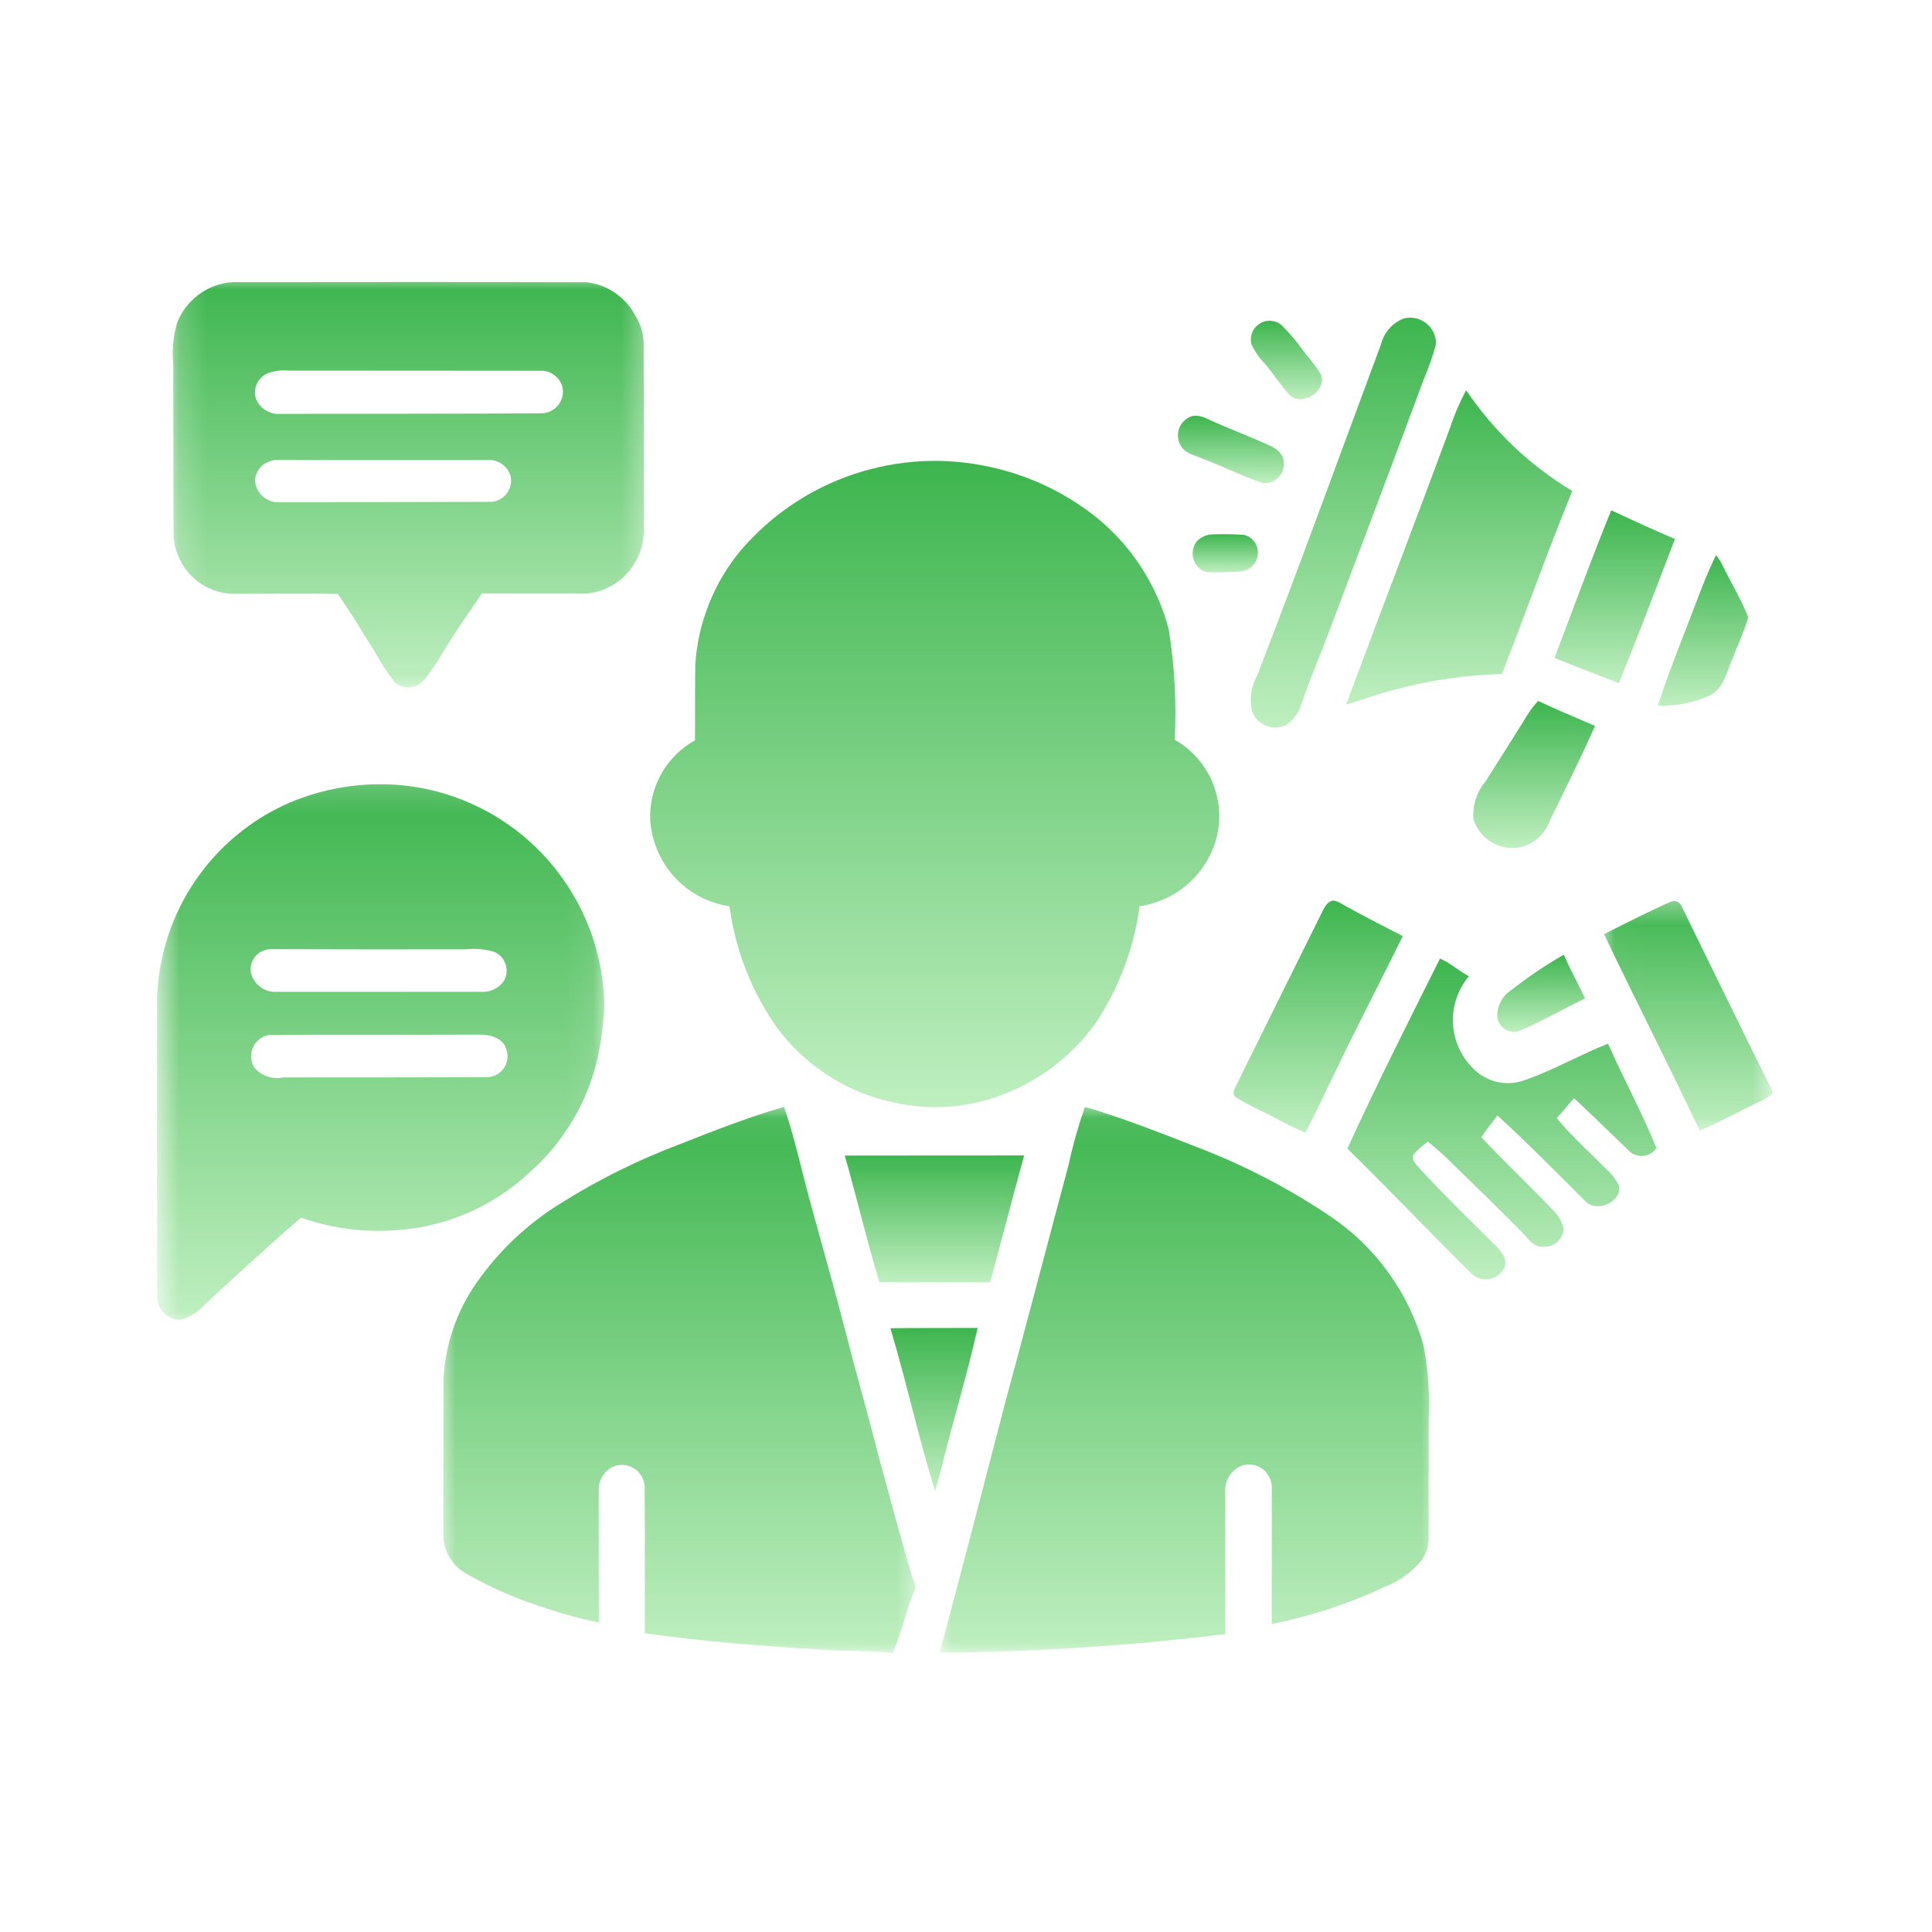 <svg xmlns="http://www.w3.org/2000/svg" width="70" height="70" viewBox="0 0 70 70" fill="none"><path d="M26.43 32.835C26.649 34.432 27.217 35.892 28.136 37.213C28.664 37.928 29.301 38.524 30.051 38.999C30.801 39.473 31.611 39.795 32.483 39.966C33.593 40.2 34.695 40.159 35.785 39.845C36.575 39.613 37.307 39.258 37.979 38.781C38.651 38.303 39.228 37.729 39.708 37.057C40.553 35.769 41.081 34.362 41.29 32.834C41.569 32.794 41.839 32.719 42.099 32.611C42.36 32.503 42.604 32.366 42.831 32.196C43.059 32.027 43.261 31.833 43.439 31.614C43.618 31.395 43.766 31.156 43.885 30.899C43.968 30.719 44.033 30.534 44.081 30.343C44.127 30.15 44.157 29.956 44.169 29.759C44.181 29.561 44.174 29.363 44.149 29.168C44.124 28.972 44.081 28.779 44.02 28.592C43.958 28.404 43.882 28.223 43.787 28.049C43.693 27.877 43.583 27.712 43.459 27.56C43.334 27.407 43.197 27.267 43.045 27.14C42.895 27.012 42.733 26.901 42.562 26.803C42.631 25.455 42.558 24.116 42.342 22.783C42.121 21.96 41.776 21.195 41.306 20.487C40.835 19.776 40.264 19.162 39.592 18.641C38.485 17.795 37.252 17.222 35.893 16.922C35.488 16.831 35.076 16.768 34.663 16.733C34.248 16.696 33.833 16.69 33.417 16.709C33.002 16.731 32.59 16.779 32.181 16.856C31.772 16.932 31.369 17.035 30.974 17.166C30.579 17.295 30.194 17.453 29.821 17.634C29.445 17.816 29.085 18.024 28.74 18.255C28.393 18.487 28.063 18.739 27.751 19.016C27.439 19.292 27.145 19.587 26.873 19.902C26.377 20.49 25.985 21.14 25.697 21.854C25.41 22.568 25.24 23.309 25.191 24.078C25.179 24.994 25.184 25.908 25.18 26.824C24.927 26.964 24.698 27.135 24.492 27.339C24.286 27.543 24.112 27.77 23.969 28.023C23.826 28.273 23.72 28.54 23.649 28.821C23.579 29.103 23.549 29.388 23.558 29.677C23.567 29.871 23.594 30.062 23.637 30.25C23.68 30.439 23.74 30.621 23.815 30.801C23.889 30.978 23.979 31.149 24.082 31.312C24.186 31.476 24.303 31.629 24.432 31.771C24.563 31.914 24.704 32.045 24.857 32.163C25.008 32.281 25.169 32.386 25.34 32.477C25.511 32.568 25.687 32.643 25.869 32.703C26.053 32.764 26.239 32.807 26.43 32.835Z" fill="url(#paint0_linear_3_234)"></path><mask id="mask0_3_234" style="mask-type:luminance" maskUnits="userSpaceOnUse" x="6" y="10" width="18" height="16"><path d="M6.193 10H23.612V25.213H6.193V10Z" fill="white"></path></mask><g mask="url(#mask0_3_234)"><path d="M6.278 13.204C6.285 15.261 6.276 17.317 6.29 19.371C6.295 19.517 6.313 19.66 6.346 19.801C6.379 19.942 6.426 20.078 6.486 20.211C6.544 20.344 6.617 20.468 6.7 20.586C6.784 20.704 6.879 20.814 6.983 20.913C7.088 21.013 7.202 21.101 7.325 21.177C7.446 21.253 7.576 21.318 7.71 21.369C7.846 21.421 7.984 21.459 8.127 21.484C8.27 21.509 8.412 21.519 8.557 21.515C9.783 21.517 11.013 21.494 12.239 21.522C12.714 22.191 13.13 22.903 13.57 23.596C13.784 23.99 14.027 24.365 14.3 24.72C14.375 24.786 14.46 24.834 14.553 24.868C14.647 24.899 14.743 24.913 14.841 24.906C14.941 24.899 15.036 24.874 15.123 24.83C15.213 24.785 15.289 24.725 15.354 24.65C15.645 24.284 15.905 23.895 16.137 23.489C16.554 22.81 17.014 22.159 17.462 21.502C18.723 21.512 19.984 21.502 21.245 21.507C21.388 21.494 21.526 21.469 21.662 21.429C21.798 21.391 21.931 21.34 22.057 21.276C22.185 21.212 22.304 21.137 22.417 21.052C22.53 20.966 22.634 20.87 22.731 20.765C22.825 20.659 22.91 20.546 22.985 20.425C23.059 20.304 23.122 20.178 23.174 20.045C23.224 19.912 23.262 19.776 23.288 19.635C23.313 19.496 23.326 19.355 23.326 19.212C23.333 16.967 23.331 14.721 23.32 12.476C23.32 12.098 23.219 11.749 23.016 11.43C22.839 11.095 22.593 10.821 22.279 10.607C21.967 10.395 21.622 10.267 21.247 10.224C16.962 10.211 12.679 10.219 8.394 10.221C8.178 10.239 7.968 10.287 7.765 10.363C7.561 10.441 7.372 10.544 7.197 10.674C7.023 10.805 6.869 10.956 6.736 11.128C6.605 11.301 6.497 11.489 6.417 11.693C6.273 12.187 6.227 12.692 6.278 13.204ZM17.772 18.183C15.211 18.19 12.651 18.188 10.09 18.201C9.984 18.201 9.879 18.183 9.78 18.143C9.68 18.105 9.591 18.049 9.511 17.976C9.431 17.903 9.368 17.818 9.322 17.722C9.275 17.624 9.249 17.521 9.24 17.415C9.244 17.262 9.29 17.124 9.376 17.002C9.464 16.877 9.579 16.789 9.72 16.736C9.841 16.68 9.967 16.656 10.1 16.663C12.629 16.676 15.158 16.665 17.689 16.666C17.877 16.658 18.046 16.709 18.197 16.821C18.348 16.93 18.449 17.076 18.501 17.257C18.524 17.37 18.522 17.481 18.496 17.591C18.471 17.702 18.423 17.801 18.351 17.891C18.282 17.981 18.195 18.05 18.094 18.102C17.993 18.153 17.885 18.18 17.772 18.183ZM9.733 13.51C9.982 13.43 10.238 13.404 10.498 13.428C13.517 13.434 16.537 13.427 19.558 13.434C19.745 13.422 19.916 13.472 20.07 13.581C20.223 13.691 20.326 13.837 20.378 14.018C20.402 14.132 20.402 14.245 20.378 14.36C20.351 14.472 20.303 14.575 20.233 14.668C20.162 14.759 20.076 14.832 19.973 14.887C19.87 14.94 19.76 14.97 19.644 14.975C16.486 14.995 13.328 14.989 10.17 14.995C9.986 15.012 9.815 14.974 9.654 14.882C9.493 14.791 9.373 14.663 9.292 14.496C9.254 14.401 9.237 14.303 9.239 14.202C9.24 14.099 9.262 14.003 9.303 13.91C9.347 13.817 9.403 13.736 9.478 13.666C9.552 13.596 9.637 13.545 9.733 13.51Z" fill="url(#paint1_linear_3_234)"></path></g><path d="M45.355 25.742C45.395 25.867 45.46 25.977 45.549 26.073C45.637 26.167 45.742 26.24 45.863 26.29C45.983 26.34 46.109 26.363 46.238 26.358C46.369 26.353 46.492 26.32 46.608 26.262C46.894 26.058 47.081 25.786 47.174 25.445C47.481 24.548 47.861 23.678 48.191 22.788C49.328 19.773 50.468 16.758 51.587 13.737C51.764 13.328 51.912 12.908 52.028 12.478C52.032 12.405 52.025 12.332 52.01 12.26C51.997 12.189 51.974 12.121 51.944 12.055C51.912 11.988 51.876 11.927 51.831 11.869C51.786 11.812 51.734 11.761 51.678 11.714C51.622 11.67 51.56 11.631 51.494 11.6C51.429 11.568 51.361 11.545 51.29 11.53C51.218 11.515 51.147 11.509 51.074 11.51C51.001 11.512 50.93 11.522 50.86 11.54C50.653 11.618 50.477 11.741 50.331 11.909C50.183 12.076 50.085 12.269 50.033 12.484C48.545 16.482 47.091 20.492 45.553 24.471C45.334 24.869 45.267 25.294 45.355 25.742Z" fill="url(#paint2_linear_3_234)"></path><path d="M45.838 13.188C46.147 13.556 46.403 13.968 46.733 14.321C47.189 14.743 48.089 14.164 47.86 13.568C47.697 13.307 47.516 13.063 47.312 12.834C47.05 12.456 46.754 12.102 46.431 11.775C46.316 11.682 46.187 11.633 46.041 11.623C45.895 11.614 45.759 11.649 45.636 11.729C45.511 11.809 45.423 11.915 45.369 12.053C45.314 12.189 45.306 12.328 45.34 12.471C45.465 12.74 45.631 12.979 45.838 13.188Z" fill="url(#paint3_linear_3_234)"></path><path d="M49.906 25.168C51.375 24.714 52.878 24.466 54.415 24.422C55.283 22.218 56.066 19.981 56.967 17.79C55.419 16.854 54.136 15.636 53.119 14.137C52.878 14.595 52.676 15.069 52.515 15.561C51.287 18.889 50.012 22.2 48.773 25.523C49.157 25.427 49.526 25.283 49.906 25.168Z" fill="url(#paint4_linear_3_234)"></path><path d="M43.555 16.613C44.288 16.885 44.99 17.242 45.73 17.497C45.855 17.514 45.974 17.499 46.089 17.451C46.205 17.403 46.301 17.328 46.376 17.229C46.452 17.129 46.497 17.016 46.514 16.892C46.529 16.767 46.512 16.648 46.462 16.532C46.356 16.356 46.21 16.23 46.019 16.153C45.346 15.838 44.647 15.581 43.968 15.277C43.701 15.158 43.402 14.978 43.105 15.109C43.009 15.154 42.928 15.216 42.858 15.295C42.788 15.373 42.738 15.464 42.709 15.566C42.679 15.667 42.67 15.77 42.685 15.874C42.699 15.979 42.733 16.077 42.79 16.165C42.952 16.439 43.288 16.49 43.555 16.613Z" fill="url(#paint5_linear_3_234)"></path><path d="M58.658 24.752C59.36 23.022 60.017 21.271 60.686 19.529C59.911 19.195 59.141 18.847 58.379 18.487C57.657 20.254 57.004 22.052 56.322 23.835C57.095 24.156 57.877 24.45 58.658 24.752Z" fill="url(#paint6_linear_3_234)"></path><path d="M45.389 20.495C45.429 20.451 45.463 20.407 45.492 20.355C45.52 20.304 45.541 20.251 45.556 20.194C45.571 20.138 45.578 20.08 45.578 20.022C45.578 19.962 45.57 19.905 45.555 19.849C45.538 19.793 45.517 19.74 45.487 19.688C45.457 19.638 45.422 19.592 45.38 19.552C45.339 19.511 45.292 19.476 45.243 19.446C45.191 19.418 45.138 19.396 45.082 19.381C44.672 19.351 44.26 19.346 43.849 19.366C43.666 19.393 43.508 19.471 43.374 19.599C43.338 19.642 43.308 19.69 43.283 19.74C43.26 19.791 43.241 19.843 43.228 19.899C43.216 19.954 43.211 20.008 43.211 20.065C43.213 20.121 43.22 20.178 43.235 20.233C43.248 20.286 43.27 20.339 43.296 20.389C43.321 20.438 43.354 20.485 43.391 20.526C43.429 20.568 43.47 20.606 43.515 20.637C43.562 20.671 43.611 20.697 43.663 20.717C43.95 20.742 44.239 20.745 44.526 20.727C44.819 20.705 45.173 20.742 45.389 20.495Z" fill="url(#paint7_linear_3_234)"></path><path d="M61.959 25.195C62.429 24.952 62.548 24.408 62.734 23.958C62.933 23.425 63.189 22.911 63.342 22.362C63.083 21.716 62.724 21.119 62.416 20.498C62.352 20.359 62.273 20.231 62.173 20.115C61.981 20.511 61.805 20.916 61.647 21.328C61.113 22.737 60.54 24.131 60.064 25.561C60.726 25.591 61.357 25.468 61.959 25.195Z" fill="url(#paint8_linear_3_234)"></path><path d="M55.729 25.394C55.517 25.631 55.333 25.89 55.177 26.169C54.729 26.882 54.282 27.596 53.827 28.306C53.501 28.703 53.353 29.159 53.383 29.674C53.413 29.772 53.452 29.865 53.502 29.954C53.55 30.046 53.608 30.128 53.675 30.206C53.741 30.285 53.816 30.354 53.895 30.417C53.977 30.479 54.063 30.533 54.156 30.576C54.247 30.621 54.343 30.656 54.443 30.679C54.543 30.704 54.642 30.718 54.745 30.721C54.846 30.724 54.948 30.718 55.049 30.699C55.148 30.683 55.246 30.654 55.341 30.616C55.752 30.422 56.031 30.11 56.179 29.679C56.728 28.558 57.286 27.442 57.79 26.3C57.102 26.003 56.406 25.716 55.729 25.394Z" fill="url(#paint9_linear_3_234)"></path><mask id="mask1_3_234" style="mask-type:luminance" maskUnits="userSpaceOnUse" x="5" y="28" width="17" height="21"><path d="M5.701 28.186H21.913V48.154H5.701V28.186Z" fill="white"></path></mask><g mask="url(#mask1_3_234)"><path d="M21.65 38.35C21.78 37.737 21.863 37.117 21.898 36.491C21.894 35.99 21.843 35.495 21.748 35.004C21.652 34.513 21.513 34.035 21.33 33.57C21.146 33.105 20.922 32.661 20.658 32.237C20.394 31.814 20.092 31.418 19.755 31.049C19.418 30.681 19.05 30.347 18.652 30.047C18.253 29.747 17.832 29.484 17.385 29.262C16.939 29.04 16.476 28.86 15.998 28.724C15.518 28.587 15.03 28.495 14.534 28.447C13.129 28.326 11.774 28.54 10.473 29.089C10.132 29.239 9.803 29.41 9.486 29.605C9.169 29.801 8.867 30.017 8.582 30.254C8.294 30.492 8.026 30.749 7.775 31.024C7.524 31.3 7.294 31.59 7.083 31.899C6.872 32.206 6.685 32.526 6.519 32.861C6.353 33.195 6.212 33.539 6.094 33.894C5.976 34.247 5.885 34.607 5.817 34.976C5.75 35.343 5.709 35.713 5.692 36.084C5.694 39.709 5.687 43.333 5.691 46.958C5.687 47.072 5.706 47.182 5.749 47.288C5.79 47.394 5.85 47.487 5.93 47.568C6.009 47.65 6.102 47.711 6.207 47.754C6.311 47.797 6.421 47.819 6.535 47.817C6.867 47.734 7.148 47.563 7.375 47.306C8.543 46.234 9.702 45.15 10.905 44.12C12.389 44.628 13.899 44.73 15.435 44.428C16.869 44.123 18.124 43.469 19.198 42.469C19.81 41.928 20.326 41.305 20.744 40.602C21.164 39.898 21.466 39.148 21.65 38.35ZM9.572 34.433C9.66 34.402 9.75 34.387 9.844 34.39C12.189 34.4 14.534 34.397 16.879 34.395C17.224 34.357 17.563 34.387 17.897 34.484C17.994 34.524 18.079 34.581 18.151 34.657C18.224 34.733 18.277 34.82 18.311 34.919C18.348 35.017 18.361 35.12 18.355 35.225C18.346 35.329 18.318 35.427 18.268 35.52C18.179 35.658 18.061 35.764 17.913 35.839C17.767 35.913 17.613 35.945 17.448 35.935C14.971 35.935 12.493 35.935 10.014 35.938C9.911 35.943 9.81 35.93 9.712 35.9C9.612 35.87 9.521 35.825 9.438 35.764C9.355 35.704 9.284 35.631 9.225 35.545C9.166 35.46 9.123 35.369 9.094 35.268C9.078 35.182 9.074 35.095 9.089 35.007C9.103 34.919 9.131 34.836 9.176 34.76C9.219 34.684 9.275 34.617 9.343 34.561C9.411 34.505 9.488 34.461 9.572 34.433ZM17.692 39.025C15.215 39.04 12.737 39.033 10.259 39.037C10.063 39.078 9.871 39.066 9.68 39C9.491 38.934 9.333 38.823 9.206 38.667C9.174 38.614 9.149 38.555 9.131 38.497C9.114 38.438 9.103 38.376 9.099 38.315C9.096 38.252 9.101 38.19 9.111 38.129C9.123 38.068 9.141 38.009 9.166 37.951C9.191 37.895 9.222 37.842 9.26 37.792C9.298 37.744 9.342 37.699 9.39 37.659C9.438 37.621 9.489 37.588 9.546 37.561C9.601 37.535 9.659 37.515 9.72 37.502C12.267 37.47 14.82 37.502 17.369 37.485C17.754 37.478 18.238 37.606 18.35 38.029C18.386 38.141 18.398 38.253 18.383 38.37C18.368 38.486 18.328 38.592 18.263 38.69C18.199 38.786 18.117 38.864 18.016 38.924C17.916 38.982 17.809 39.017 17.692 39.025Z" fill="url(#paint10_linear_3_234)"></path></g><path d="M46.141 40.472C46.516 40.68 46.899 40.867 47.292 41.037C47.676 40.331 48.002 39.598 48.358 38.878C49.154 37.211 50.014 35.578 50.822 33.917C50.093 33.532 49.355 33.169 48.638 32.762C48.542 32.699 48.437 32.654 48.324 32.629C48.137 32.634 48.026 32.802 47.948 32.951C46.882 35.099 45.817 37.248 44.756 39.397C44.702 39.505 44.645 39.654 44.76 39.747C45.198 40.029 45.682 40.228 46.141 40.472Z" fill="url(#paint11_linear_3_234)"></path><mask id="mask2_3_234" style="mask-type:luminance" maskUnits="userSpaceOnUse" x="58" y="32" width="7" height="10"><path d="M58.024 32.435H64.299V41.357H58.024V32.435Z" fill="white"></path></mask><g mask="url(#mask2_3_234)"><path d="M64.14 39.37C63.054 37.201 62.001 35.017 60.93 32.842C60.9 32.762 60.847 32.706 60.769 32.672C60.69 32.639 60.612 32.639 60.534 32.672C59.714 33.032 58.916 33.444 58.116 33.847C59.252 36.229 60.459 38.577 61.584 40.965C62.293 40.671 62.96 40.285 63.655 39.963C63.843 39.888 64.015 39.787 64.173 39.662C64.263 39.574 64.173 39.462 64.14 39.37Z" fill="url(#paint12_linear_3_234)"></path></g><path d="M54.246 36.815C54.249 36.864 54.257 36.913 54.272 36.961C54.287 37.007 54.307 37.052 54.334 37.093C54.358 37.136 54.388 37.175 54.425 37.209C54.46 37.244 54.498 37.274 54.539 37.299C54.583 37.324 54.627 37.344 54.674 37.359C54.722 37.374 54.77 37.382 54.818 37.384C54.868 37.387 54.918 37.384 54.966 37.374C55.014 37.364 55.06 37.349 55.105 37.327C55.902 36.992 56.65 36.547 57.43 36.176C57.18 35.643 56.894 35.127 56.657 34.589C55.991 34.976 55.354 35.406 54.748 35.88C54.591 35.983 54.468 36.117 54.38 36.283C54.29 36.45 54.246 36.627 54.246 36.815Z" fill="url(#paint13_linear_3_234)"></path><path d="M55.266 39.127C54.986 39.233 54.699 39.268 54.401 39.228C54.105 39.188 53.836 39.08 53.593 38.903C53.462 38.801 53.343 38.688 53.235 38.562C53.127 38.438 53.032 38.302 52.953 38.157C52.871 38.013 52.805 37.86 52.755 37.703C52.706 37.545 52.672 37.382 52.654 37.218C52.637 37.054 52.636 36.888 52.652 36.724C52.667 36.558 52.7 36.397 52.749 36.237C52.797 36.078 52.861 35.927 52.94 35.781C53.019 35.635 53.112 35.499 53.22 35.373C52.858 35.178 52.553 34.895 52.174 34.73C51.031 37.014 49.878 39.292 48.819 41.616C50.339 43.113 51.811 44.656 53.325 46.156C53.369 46.196 53.417 46.231 53.471 46.261C53.524 46.289 53.578 46.312 53.636 46.327C53.695 46.344 53.754 46.352 53.814 46.354C53.874 46.355 53.934 46.349 53.992 46.337C54.051 46.324 54.108 46.304 54.161 46.278C54.216 46.251 54.266 46.219 54.312 46.181C54.358 46.142 54.4 46.098 54.435 46.05C54.471 46.002 54.501 45.951 54.524 45.894C54.614 45.562 54.358 45.3 54.146 45.089C53.238 44.191 52.327 43.299 51.459 42.364C51.338 42.208 51.121 42.056 51.214 41.83C51.37 41.654 51.545 41.5 51.736 41.365C52.058 41.624 52.365 41.901 52.657 42.195C53.494 43.007 54.33 43.818 55.147 44.653C55.366 44.865 55.57 45.207 55.923 45.166C56.013 45.174 56.103 45.162 56.189 45.134C56.275 45.106 56.353 45.061 56.423 45.001C56.491 44.94 56.546 44.869 56.586 44.787C56.624 44.704 56.647 44.616 56.65 44.525C56.587 44.24 56.446 44.001 56.229 43.806C55.392 42.924 54.504 42.092 53.671 41.206C53.849 40.931 54.06 40.678 54.252 40.414C55.343 41.408 56.375 42.462 57.42 43.503C57.805 43.953 58.746 43.589 58.662 42.978C58.557 42.744 58.408 42.544 58.215 42.374C57.608 41.757 56.956 41.179 56.401 40.511C56.619 40.275 56.825 40.029 57.029 39.785C57.721 40.434 58.396 41.101 59.085 41.754C59.156 41.807 59.236 41.845 59.322 41.865C59.408 41.886 59.496 41.89 59.584 41.875C59.672 41.86 59.754 41.828 59.83 41.779C59.905 41.73 59.968 41.669 60.017 41.596C59.495 40.308 58.821 39.087 58.263 37.814C57.248 38.212 56.298 38.768 55.266 39.127Z" fill="url(#paint14_linear_3_234)"></path><mask id="mask3_3_234" style="mask-type:luminance" maskUnits="userSpaceOnUse" x="15" y="40" width="19" height="20"><path d="M15.965 40.082H33.383V60H15.965V40.082Z" fill="white"></path></mask><g mask="url(#mask3_3_234)"><path d="M30.722 48.579C30.275 46.84 29.786 45.112 29.309 43.38C29.014 42.286 28.777 41.174 28.407 40.102C27.13 40.476 25.887 40.957 24.653 41.447C23.157 42.009 21.73 42.714 20.374 43.561C19.128 44.321 18.086 45.3 17.249 46.5C16.536 47.54 16.141 48.694 16.068 49.957C16.059 51.875 16.058 53.795 16.063 55.714C16.086 55.999 16.177 56.26 16.335 56.497C16.493 56.734 16.698 56.918 16.951 57.05C17.865 57.566 18.823 57.977 19.825 58.282C20.439 58.492 21.063 58.659 21.699 58.785C21.694 57.197 21.69 55.609 21.692 54.023C21.684 53.835 21.727 53.659 21.823 53.498C21.921 53.337 22.054 53.216 22.223 53.135C22.283 53.11 22.346 53.093 22.411 53.085C22.475 53.075 22.54 53.073 22.606 53.078C22.671 53.085 22.734 53.098 22.796 53.12C22.859 53.14 22.917 53.168 22.971 53.203C23.028 53.237 23.078 53.279 23.124 53.325C23.169 53.374 23.209 53.425 23.242 53.481C23.277 53.538 23.303 53.598 23.322 53.659C23.342 53.722 23.353 53.787 23.358 53.852C23.37 55.627 23.36 57.403 23.363 59.177C25.53 59.479 27.713 59.655 29.897 59.775C30.712 59.831 31.531 59.803 32.346 59.882C32.68 59.117 32.844 58.289 33.174 57.523C32.676 55.909 32.252 54.273 31.802 52.647C31.468 51.283 31.065 49.94 30.722 48.579Z" fill="url(#paint15_linear_3_234)"></path></g><mask id="mask4_3_234" style="mask-type:luminance" maskUnits="userSpaceOnUse" x="33" y="40" width="20" height="20"><path d="M33.808 40.082H52.077V60H33.808V40.082Z" fill="white"></path></mask><g mask="url(#mask4_3_234)"><path d="M51.763 51.495C51.811 50.574 51.751 49.66 51.579 48.752C51.31 47.796 50.887 46.915 50.306 46.11C49.725 45.305 49.025 44.626 48.203 44.072C46.698 43.058 45.098 42.227 43.405 41.576C42.054 41.047 40.7 40.514 39.308 40.102C39.071 40.786 38.873 41.481 38.721 42.188C37.95 45.068 37.199 47.952 36.417 50.83C35.634 53.848 34.854 56.869 34.044 59.881C37.507 59.856 40.958 59.63 44.395 59.204C44.395 57.473 44.393 55.742 44.393 54.011C44.388 53.812 44.441 53.629 44.55 53.463C44.66 53.297 44.808 53.178 44.992 53.103C45.052 53.083 45.115 53.072 45.178 53.065C45.242 53.06 45.306 53.062 45.369 53.07C45.432 53.078 45.493 53.095 45.553 53.118C45.613 53.141 45.667 53.171 45.721 53.208C45.774 53.244 45.822 53.286 45.865 53.334C45.906 53.38 45.944 53.432 45.974 53.488C46.006 53.545 46.031 53.603 46.047 53.666C46.066 53.727 46.076 53.79 46.079 53.853C46.084 55.516 46.077 57.181 46.077 58.843C47.495 58.556 48.86 58.108 50.171 57.496C50.696 57.295 51.136 56.978 51.496 56.545C51.678 56.303 51.768 56.029 51.763 55.725C51.76 54.316 51.764 52.906 51.763 51.495Z" fill="url(#paint16_linear_3_234)"></path></g><path d="M31.862 46.456C33.201 46.45 34.54 46.463 35.88 46.455C36.288 44.925 36.689 43.393 37.106 41.864C34.94 41.866 32.773 41.868 30.607 41.868C31.044 43.393 31.4 44.94 31.862 46.456Z" fill="url(#paint17_linear_3_234)"></path><path d="M35.422 48.113C34.368 48.12 33.314 48.108 32.26 48.125C32.844 50.075 33.274 52.068 33.877 54.013C33.981 53.689 34.062 53.359 34.147 53.031C34.56 51.388 35.052 49.766 35.422 48.113Z" fill="url(#paint18_linear_3_234)"></path><defs><linearGradient id="paint0_linear_3_234" x1="33.865" y1="16.698" x2="33.865" y2="40.116" gradientUnits="userSpaceOnUse"><stop stop-color="#3DB54E"></stop><stop offset="1" stop-color="#BFEFC0"></stop></linearGradient><linearGradient id="paint1_linear_3_234" x1="14.794" y1="10.217" x2="14.794" y2="24.908" gradientUnits="userSpaceOnUse"><stop stop-color="#3DB54E"></stop><stop offset="1" stop-color="#BFEFC0"></stop></linearGradient><linearGradient id="paint2_linear_3_234" x1="48.673" y1="11.51" x2="48.673" y2="26.359" gradientUnits="userSpaceOnUse"><stop stop-color="#3DB54E"></stop><stop offset="1" stop-color="#BFEFC0"></stop></linearGradient><linearGradient id="paint3_linear_3_234" x1="46.608" y1="11.622" x2="46.608" y2="14.465" gradientUnits="userSpaceOnUse"><stop stop-color="#3DB54E"></stop><stop offset="1" stop-color="#BFEFC0"></stop></linearGradient><linearGradient id="paint4_linear_3_234" x1="52.87" y1="14.137" x2="52.87" y2="25.523" gradientUnits="userSpaceOnUse"><stop stop-color="#3DB54E"></stop><stop offset="1" stop-color="#BFEFC0"></stop></linearGradient><linearGradient id="paint5_linear_3_234" x1="44.599" y1="15.063" x2="44.599" y2="17.504" gradientUnits="userSpaceOnUse"><stop stop-color="#3DB54E"></stop><stop offset="1" stop-color="#BFEFC0"></stop></linearGradient><linearGradient id="paint6_linear_3_234" x1="58.504" y1="18.487" x2="58.504" y2="24.752" gradientUnits="userSpaceOnUse"><stop stop-color="#3DB54E"></stop><stop offset="1" stop-color="#BFEFC0"></stop></linearGradient><linearGradient id="paint7_linear_3_234" x1="44.395" y1="19.354" x2="44.395" y2="20.739" gradientUnits="userSpaceOnUse"><stop stop-color="#3DB54E"></stop><stop offset="1" stop-color="#BFEFC0"></stop></linearGradient><linearGradient id="paint8_linear_3_234" x1="61.703" y1="20.115" x2="61.703" y2="25.566" gradientUnits="userSpaceOnUse"><stop stop-color="#3DB54E"></stop><stop offset="1" stop-color="#BFEFC0"></stop></linearGradient><linearGradient id="paint9_linear_3_234" x1="55.585" y1="25.394" x2="55.585" y2="30.722" gradientUnits="userSpaceOnUse"><stop stop-color="#3DB54E"></stop><stop offset="1" stop-color="#BFEFC0"></stop></linearGradient><linearGradient id="paint10_linear_3_234" x1="13.794" y1="28.414" x2="13.794" y2="47.817" gradientUnits="userSpaceOnUse"><stop stop-color="#3DB54E"></stop><stop offset="1" stop-color="#BFEFC0"></stop></linearGradient><linearGradient id="paint11_linear_3_234" x1="47.758" y1="32.629" x2="47.758" y2="41.037" gradientUnits="userSpaceOnUse"><stop stop-color="#3DB54E"></stop><stop offset="1" stop-color="#BFEFC0"></stop></linearGradient><linearGradient id="paint12_linear_3_234" x1="61.164" y1="32.648" x2="61.164" y2="40.965" gradientUnits="userSpaceOnUse"><stop stop-color="#3DB54E"></stop><stop offset="1" stop-color="#BFEFC0"></stop></linearGradient><linearGradient id="paint13_linear_3_234" x1="55.838" y1="34.589" x2="55.838" y2="37.385" gradientUnits="userSpaceOnUse"><stop stop-color="#3DB54E"></stop><stop offset="1" stop-color="#BFEFC0"></stop></linearGradient><linearGradient id="paint14_linear_3_234" x1="54.418" y1="34.73" x2="54.418" y2="46.354" gradientUnits="userSpaceOnUse"><stop stop-color="#3DB54E"></stop><stop offset="1" stop-color="#BFEFC0"></stop></linearGradient><linearGradient id="paint15_linear_3_234" x1="24.617" y1="40.102" x2="24.617" y2="59.882" gradientUnits="userSpaceOnUse"><stop stop-color="#3DB54E"></stop><stop offset="1" stop-color="#BFEFC0"></stop></linearGradient><linearGradient id="paint16_linear_3_234" x1="42.911" y1="40.102" x2="42.911" y2="59.881" gradientUnits="userSpaceOnUse"><stop stop-color="#3DB54E"></stop><stop offset="1" stop-color="#BFEFC0"></stop></linearGradient><linearGradient id="paint17_linear_3_234" x1="33.857" y1="41.864" x2="33.857" y2="46.458" gradientUnits="userSpaceOnUse"><stop stop-color="#3DB54E"></stop><stop offset="1" stop-color="#BFEFC0"></stop></linearGradient><linearGradient id="paint18_linear_3_234" x1="33.841" y1="48.113" x2="33.841" y2="54.013" gradientUnits="userSpaceOnUse"><stop stop-color="#3DB54E"></stop><stop offset="1" stop-color="#BFEFC0"></stop></linearGradient></defs></svg>